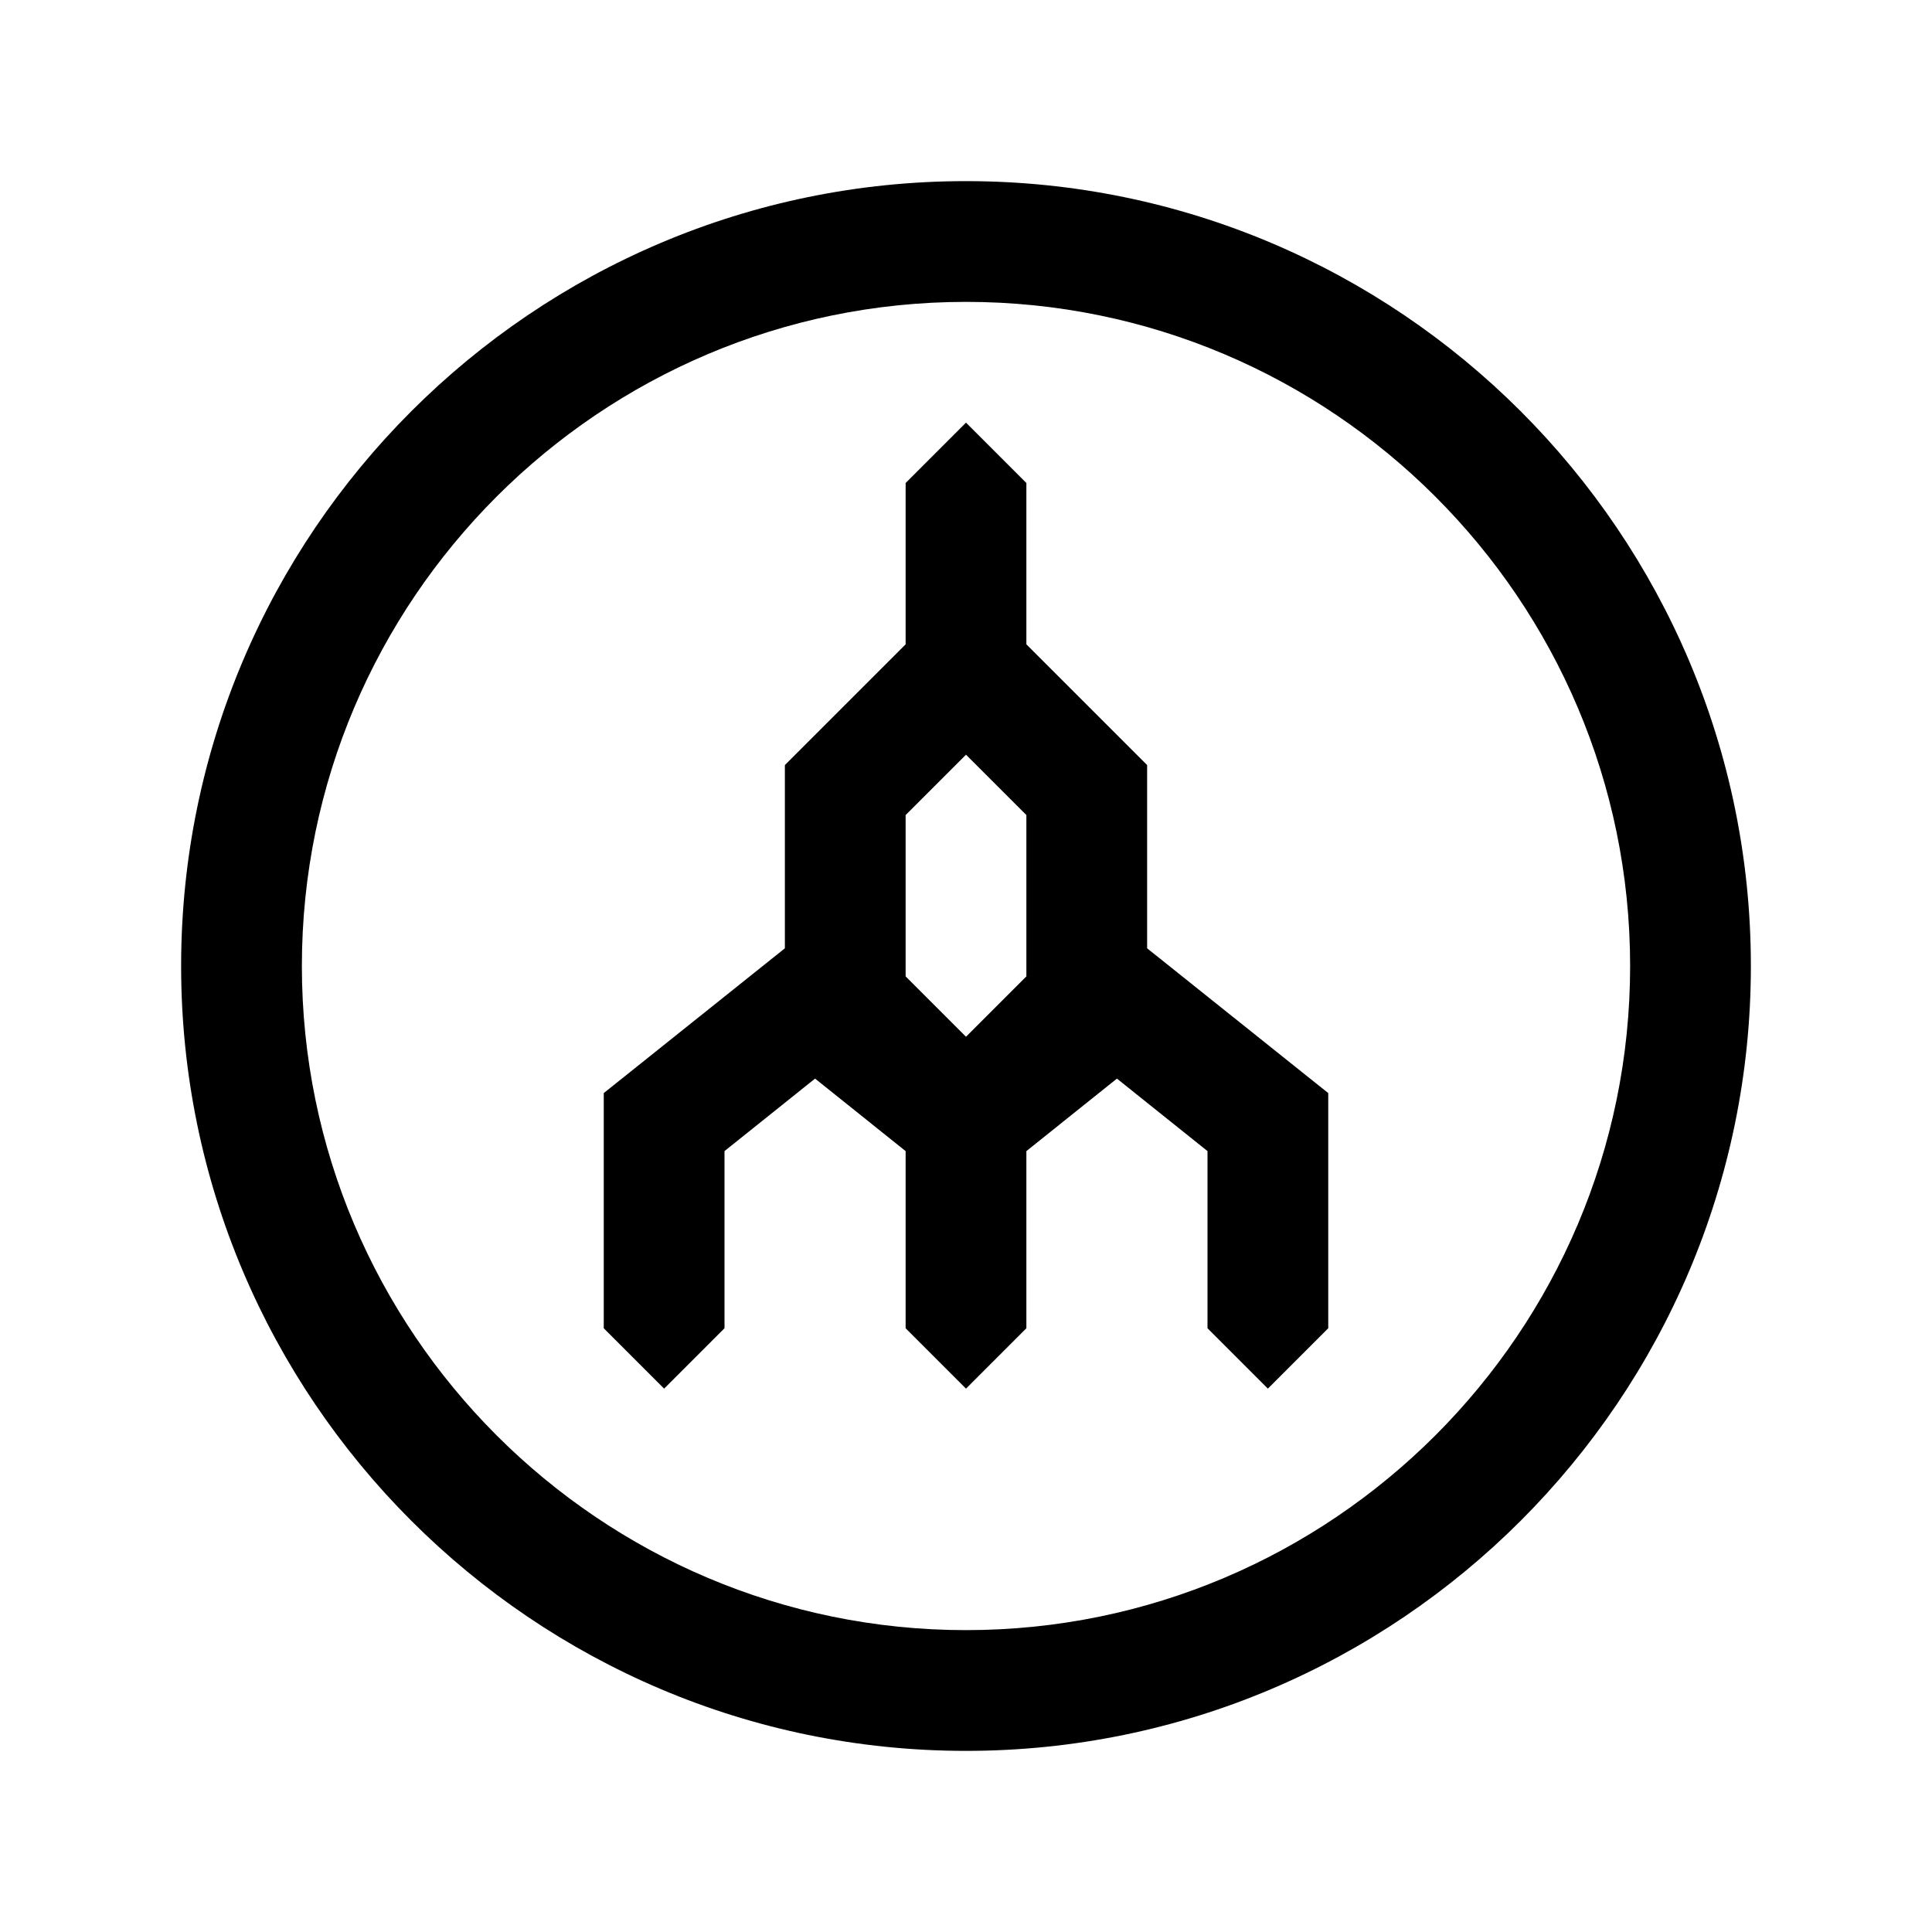 <?xml version="1.0" encoding="utf-8"?>
<svg fill="#000000" width="800px" height="800px" viewBox="0 0 32 32" xmlns="http://www.w3.org/2000/svg"><path d="M 16 3 C 8.832 3 3 8.832 3 16 C 3 23.168 8.832 29 16 29 C 23.168 29 29 23.168 29 16 C 29 8.832 23.168 3 16 3 z M 16 5 C 22.065 5 27 9.935 27 16 C 27 22.065 22.065 27 16 27 C 9.935 27 5 22.065 5 16 C 5 9.935 9.935 5 16 5 z M 16 7 L 15 8 L 15 10.672 L 13 12.672 L 13 15.707 L 10 18.105 L 10 19.586 L 10 22 L 11 23 L 12 22 L 12 19.586 L 12 19.066 L 13.5 17.865 L 15 19.066 L 15 22 L 16 23 L 17 22 L 17 19.586 L 17 19.066 L 18.5 17.865 L 20 19.066 L 20 22 L 21 23 L 22 22 L 22 19.586 L 22 18.105 L 19 15.707 L 19 12.672 L 17 10.672 L 17 8 L 16 7 z M 16 12.5 L 17 13.5 L 17 16.172 L 16 17.172 L 15 16.172 L 15 13.5 L 16 12.5 z"/></svg>